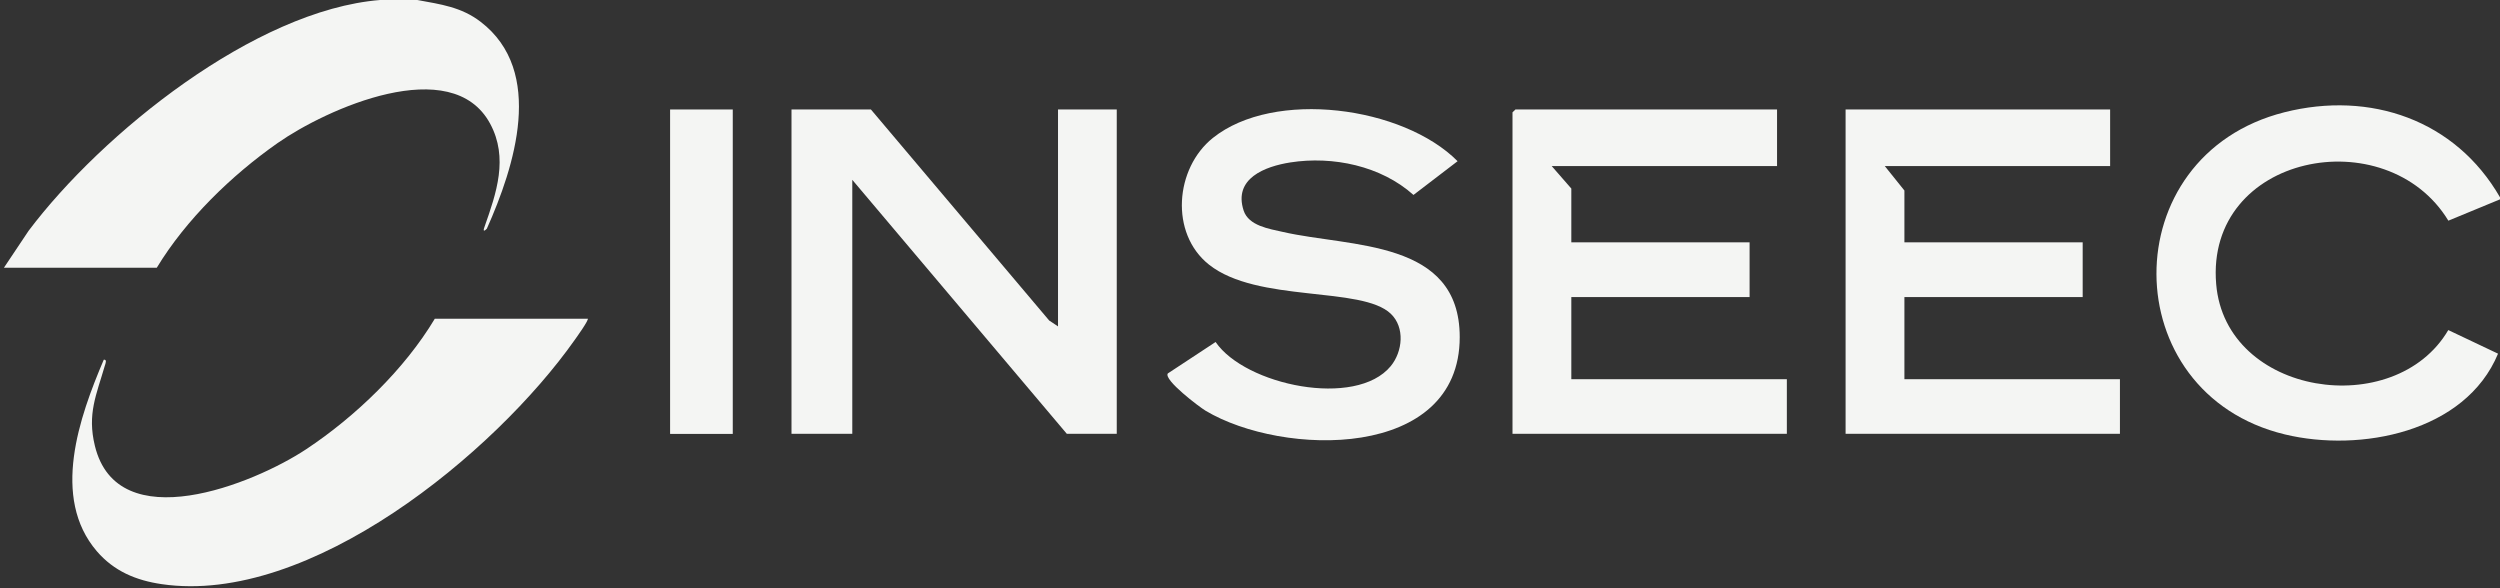 <?xml version="1.0" encoding="UTF-8"?>
<svg id="Calque_1" data-name="Calque 1" xmlns="http://www.w3.org/2000/svg" viewBox="0 0 306 72">
  <rect x="0" y="0" width="306" height="72" fill="#333333" stroke="none"/>
  <defs>
    <style>
      .cls-1 {
        fill: #f4f5f3;
      }
    </style>
  </defs>
  <path class="cls-1" d="M51.08,0c2.86.53,5.38.85,7.75,2.67,7.92,6.07,4.14,17.75.76,25.32-.49.5-.42.13-.27-.27,1.44-4.1,2.93-8.38.68-12.57-4.7-8.73-20.05-1.82-26.02,2.36-5.64,3.95-11.22,9.37-14.79,15.26H.48l3.02-4.52C12.46,16.35,31.19,1.24,46.52,0h4.56Z"/>
  <path class="cls-1" d="M306,24.16v.24l-6.32,2.61c-7.57-12.44-29.76-8.17-28.42,7.76,1.15,13.72,21.88,16.77,28.41,5.63l6.09,2.89c-3.99,9.62-16.87,12.11-26.1,9.88-20.84-5.03-21.04-34.13-.04-39.43,10.5-2.65,20.93.94,26.38,10.41Z"/>
  <polygon class="cls-1" points="129.5 39.95 129.5 13.4 136.69 13.4 136.69 53.1 130.58 53.1 104.32 22.01 104.32 53.1 96.88 53.1 96.88 13.4 106.6 13.4 128.42 39.23 129.5 39.95"/>
  <path class="cls-1" d="M71.94,38.99c.18.15-1.37,2.3-1.59,2.61-9.78,13.87-32.46,32.55-50.55,29.9-3.16-.46-5.85-1.59-7.95-4.03-5.63-6.57-2.14-16.43.85-23.44.44-.06.2.5.13.73-1.03,3.56-2.17,5.9-1.22,9.8,2.77,11.41,19.44,4.68,25.86.43,6-3.97,12.07-9.81,15.75-15.98h18.71Z"/>
  <polygon class="cls-1" points="217.51 13.4 217.51 20.33 189.93 20.33 192.33 23.08 192.33 29.66 214.15 29.66 214.15 36.36 192.33 36.36 192.33 46.41 218.71 46.41 218.71 53.1 185.13 53.1 185.13 13.75 185.49 13.4 217.51 13.4"/>
  <polygon class="cls-1" points="258.28 13.4 258.28 20.33 230.7 20.33 233.1 23.32 233.1 29.66 254.92 29.66 254.92 36.36 233.1 36.36 233.1 46.41 259.48 46.41 259.48 53.1 225.9 53.1 225.9 13.4 258.28 13.4"/>
  <path class="cls-1" d="M142.94,45.71l5.85-3.85c3.62,5.3,17.17,8.14,21.44,2.95,1.45-1.77,1.76-4.72.01-6.4-3.57-3.42-16.33-1.31-22.26-6.02-4.82-3.83-4.16-11.8.48-15.51,7.49-5.99,23.27-3.87,29.95,2.85l-5.4,4.13c-3.97-3.56-9.87-4.79-15.07-3.98-3.11.49-7,1.96-5.72,5.89.61,1.87,3.13,2.24,4.81,2.62,8.34,1.91,21.64.89,21.64,12.87,0,15.11-21.68,14.65-31.11,9.01-.77-.46-5.16-3.78-4.62-4.56Z"/>
  <rect class="cls-1" x="82.02" y="13.4" width="7.67" height="39.71"/>
</svg>